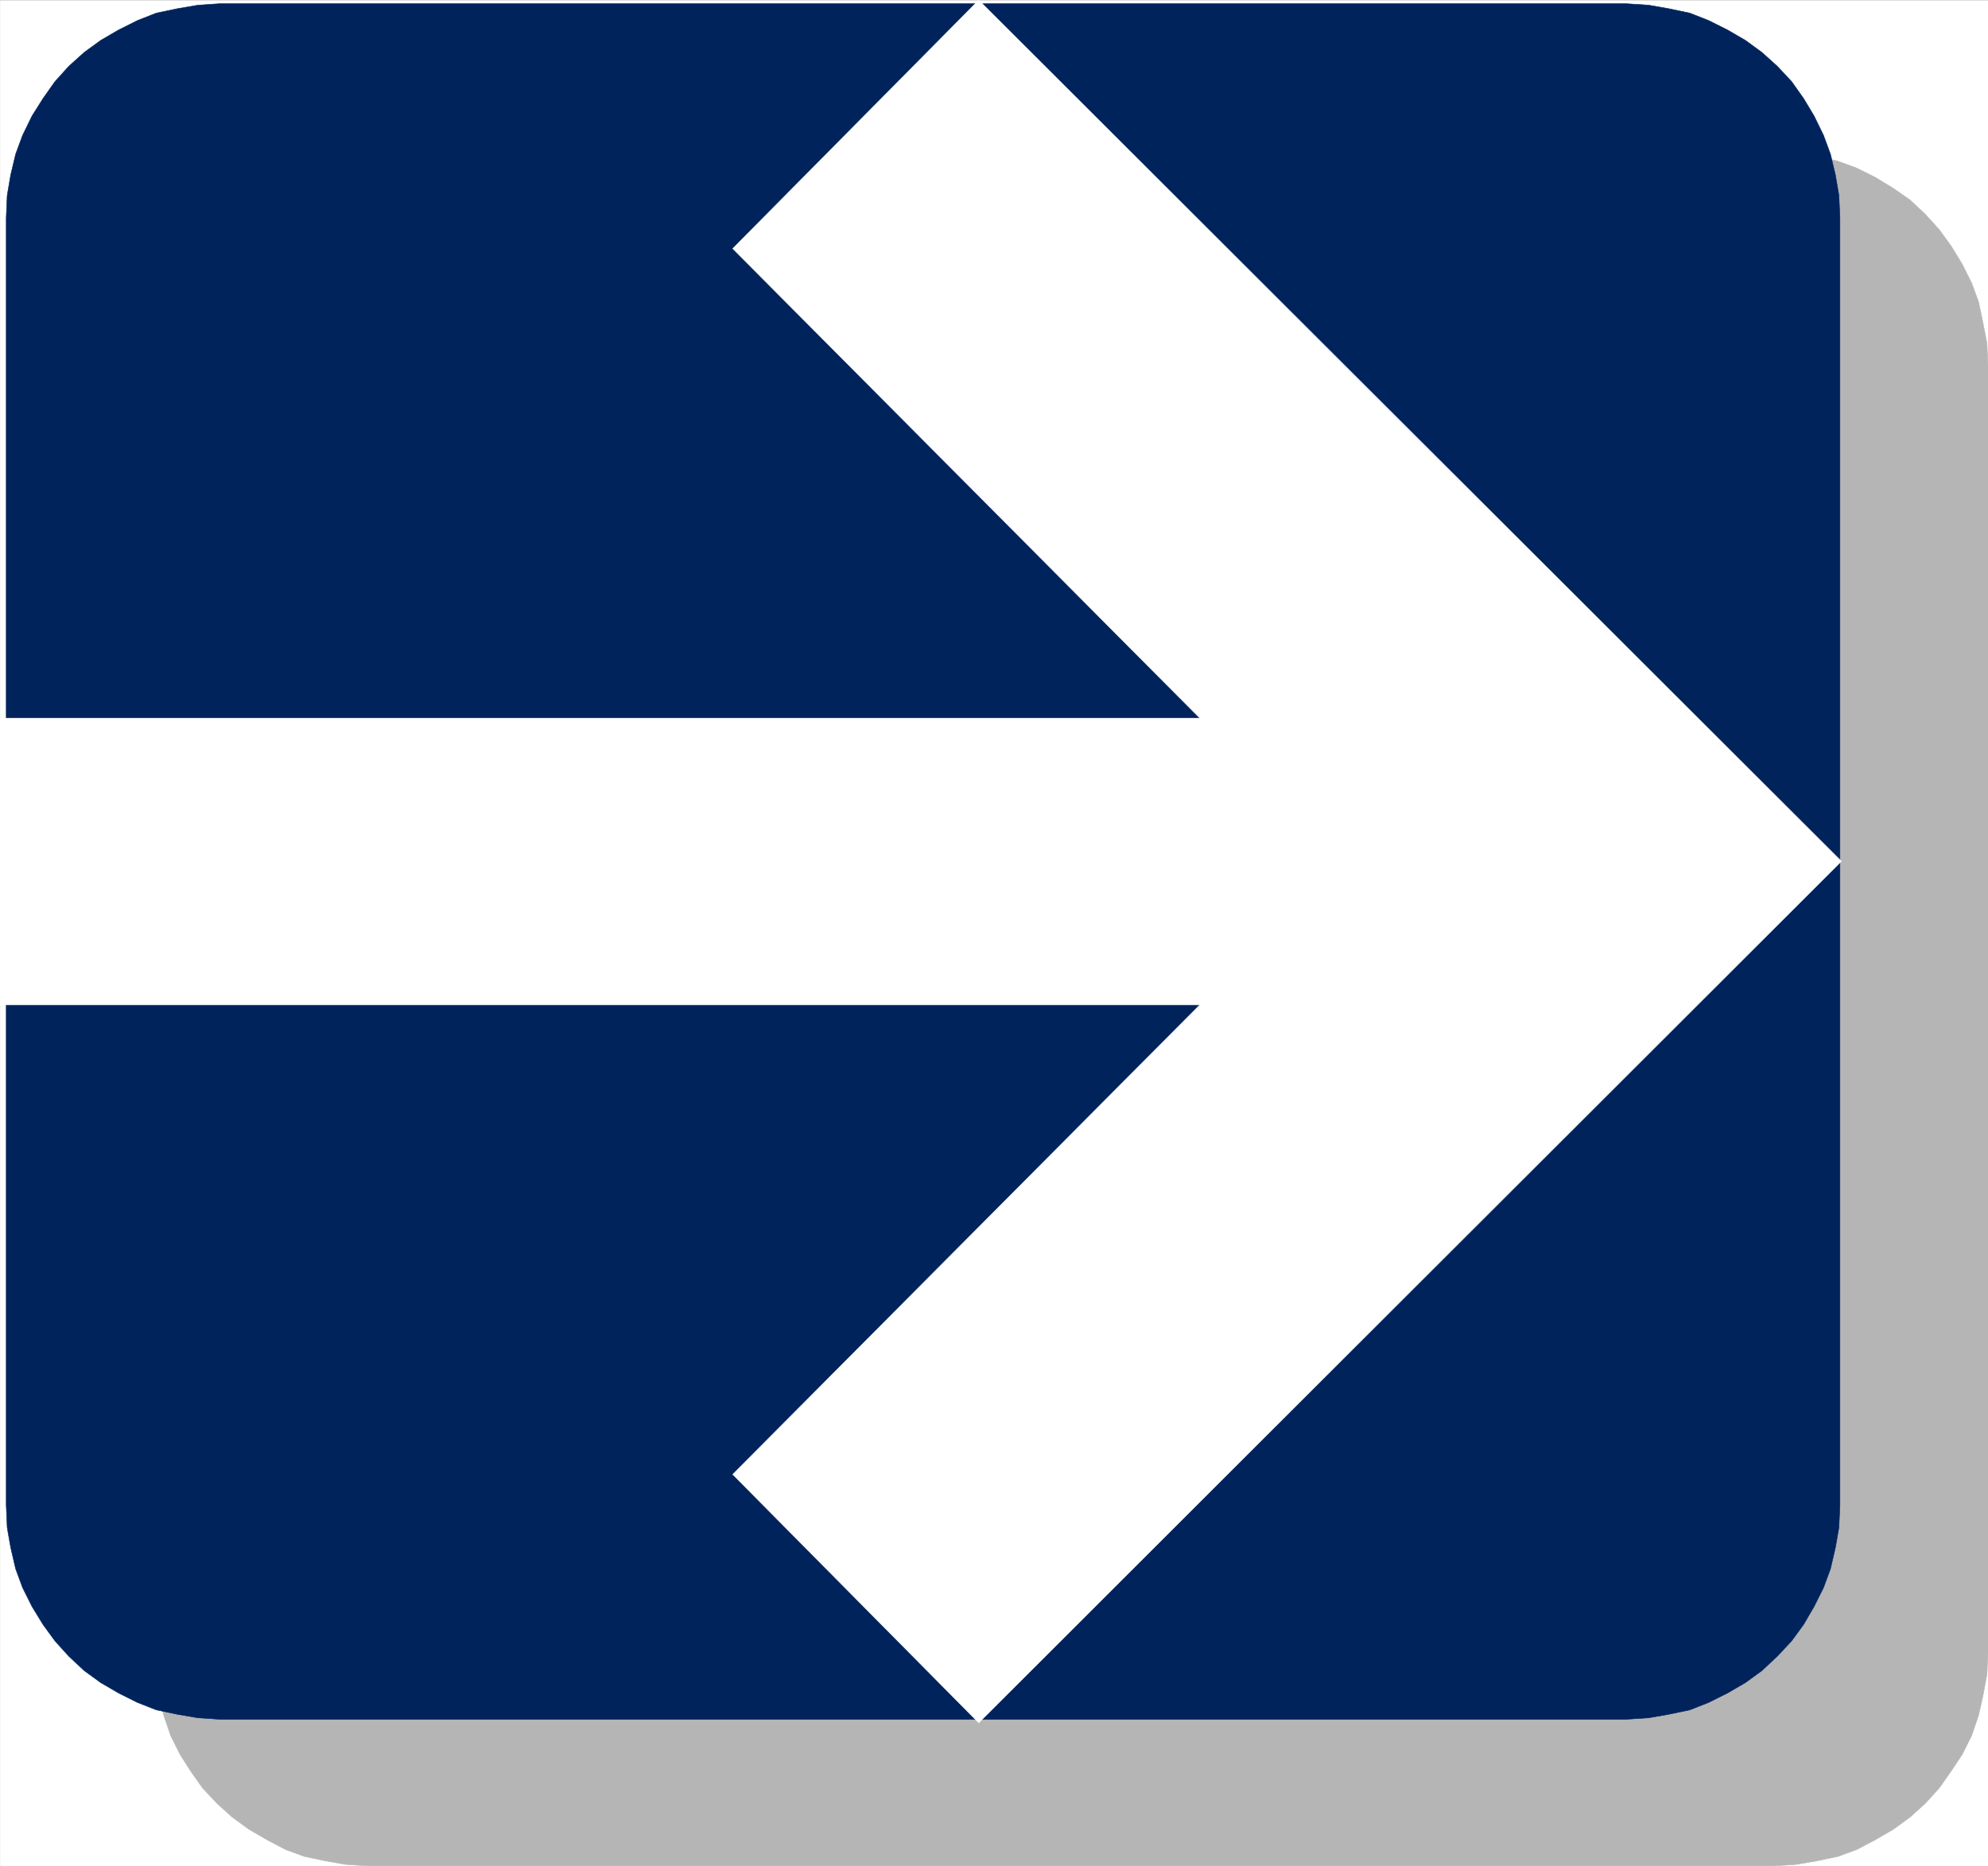 <svg xmlns="http://www.w3.org/2000/svg" width="2993.046" height="2809.76"><rect width="100%" height="100%" fill="#808080" stroke="none"/><defs><clipPath id="a"><path d="M0 0h2992.68v2810H0Zm0 0"/></clipPath><clipPath id="b"><path d="M0 0h2992.68v2808.914H0Zm0 0"/></clipPath><clipPath id="c"><path d="M231 227h2761.68v2581.914H231Zm0 0"/></clipPath></defs><g clip-path="url(#a)" transform="translate(.367 .65)"><path fill="#fff" d="M0 2809.11h2992.68V-.39H0Zm0 0"/></g><g clip-path="url(#b)" transform="translate(.367 .65)"><path fill="#fff" fill-rule="evenodd" stroke="#fff" stroke-linecap="square" stroke-linejoin="bevel" stroke-miterlimit="10" stroke-width=".733" d="M0 2809.11h2992.68V-.39H0Zm0 0"/></g><g clip-path="url(#c)" transform="translate(.367 .65)"><path fill="#b5b5b5" fill-rule="evenodd" stroke="#b5b5b5" stroke-linecap="square" stroke-linejoin="bevel" stroke-miterlimit="10" stroke-width=".733" d="m2670.234 2809.11 33.641-2.25 30.66-5.231 32.18-6.75 28.457-10.461 28.41-14.965 26.945-15.7 24.696-17.991 23.18-20.93 20.976-23.18 17.945-25.476 16.43-24.696 14.23-28.41 10.465-30.66 6.75-29.926 5.965-32.175 1.516-32.176V550.273l-1.516-33.644-5.965-30.707-6.75-32.176-10.465-28.414-14.23-28.41-16.43-26.942-17.945-24.695-20.977-23.18-23.18-21.71-24.695-17.215-26.945-16.477-28.41-14.183-28.457-10.512-32.18-7.48-30.66-5.235-33.64-1.465H553.644l-33.692 1.465-29.926 5.234-32.129 7.48-28.457 10.513-28.414 14.183-26.941 16.477-24.695 17.215-23.18 21.71-21.711 23.18-17.945 24.695-15.7 26.942-14.226 28.41-10.465 28.414-7.484 32.176-5.23 30.707-1.516 33.644v1937.86l1.515 32.176 5.23 32.175 7.485 29.926 10.465 30.66 14.226 28.41 15.7 24.696 17.945 25.476 21.71 23.18 23.18 20.93 24.696 17.992 26.941 15.7 28.414 14.964 28.457 10.46 32.13 6.75 29.925 5.231 33.692 2.25zm0 0"/></g><path fill="#00235c" fill-rule="evenodd" stroke="#00235c" stroke-linecap="square" stroke-linejoin="bevel" stroke-miterlimit="10" stroke-width=".734" d="m2447.617 2589.025 34.425-2.25 29.926-5.23 32.176-6.75 28.41-11.196 28.461-14.23 26.945-15.7 24.645-17.945 23.227-21.71 21.664-23.18 17.996-24.695 15.695-26.942 14.23-28.46 10.465-28.411 7.48-32.176 5.235-29.926 1.516-33.644V327.986l-1.516-33.691-5.234-30.66-7.48-31.442-10.466-28.41-14.23-29.195-15.695-26.16-17.996-25.477-21.664-23.18-23.227-20.93-24.645-17.996-26.945-15.695-28.46-14.23-28.41-11.2-32.177-6.746-29.925-5.234-34.426-2.246H331.812L298.121 7.74l-30.66 5.234-32.18 6.746-28.41 11.2-28.461 14.23-26.895 15.695-24.691 17.997-23.23 20.93-20.93 23.179-17.946 25.477-16.476 26.16-14.23 29.195-10.466 28.41-7.484 31.442-5.23 30.66-1.47 33.691V2266.58l1.47 33.644 5.23 29.926 7.484 32.176 10.465 28.41 14.23 28.461 16.477 26.942 17.946 24.695 20.93 23.18 23.23 21.71 24.691 17.946 26.895 15.699 28.46 14.23 28.41 11.196 32.18 6.75 30.66 5.23 33.692 2.25zm0 0"/><path fill="#fff" fill-rule="evenodd" stroke="#fff" stroke-linecap="square" stroke-linejoin="bevel" stroke-miterlimit="10" stroke-width=".734" d="M2772.312 1296.892 1473.527.26 1103.16 374.345l703.281 707.043H.367v431.739H1806.44l-703.281 707.047 370.367 374.086zm0 0"/></svg>
